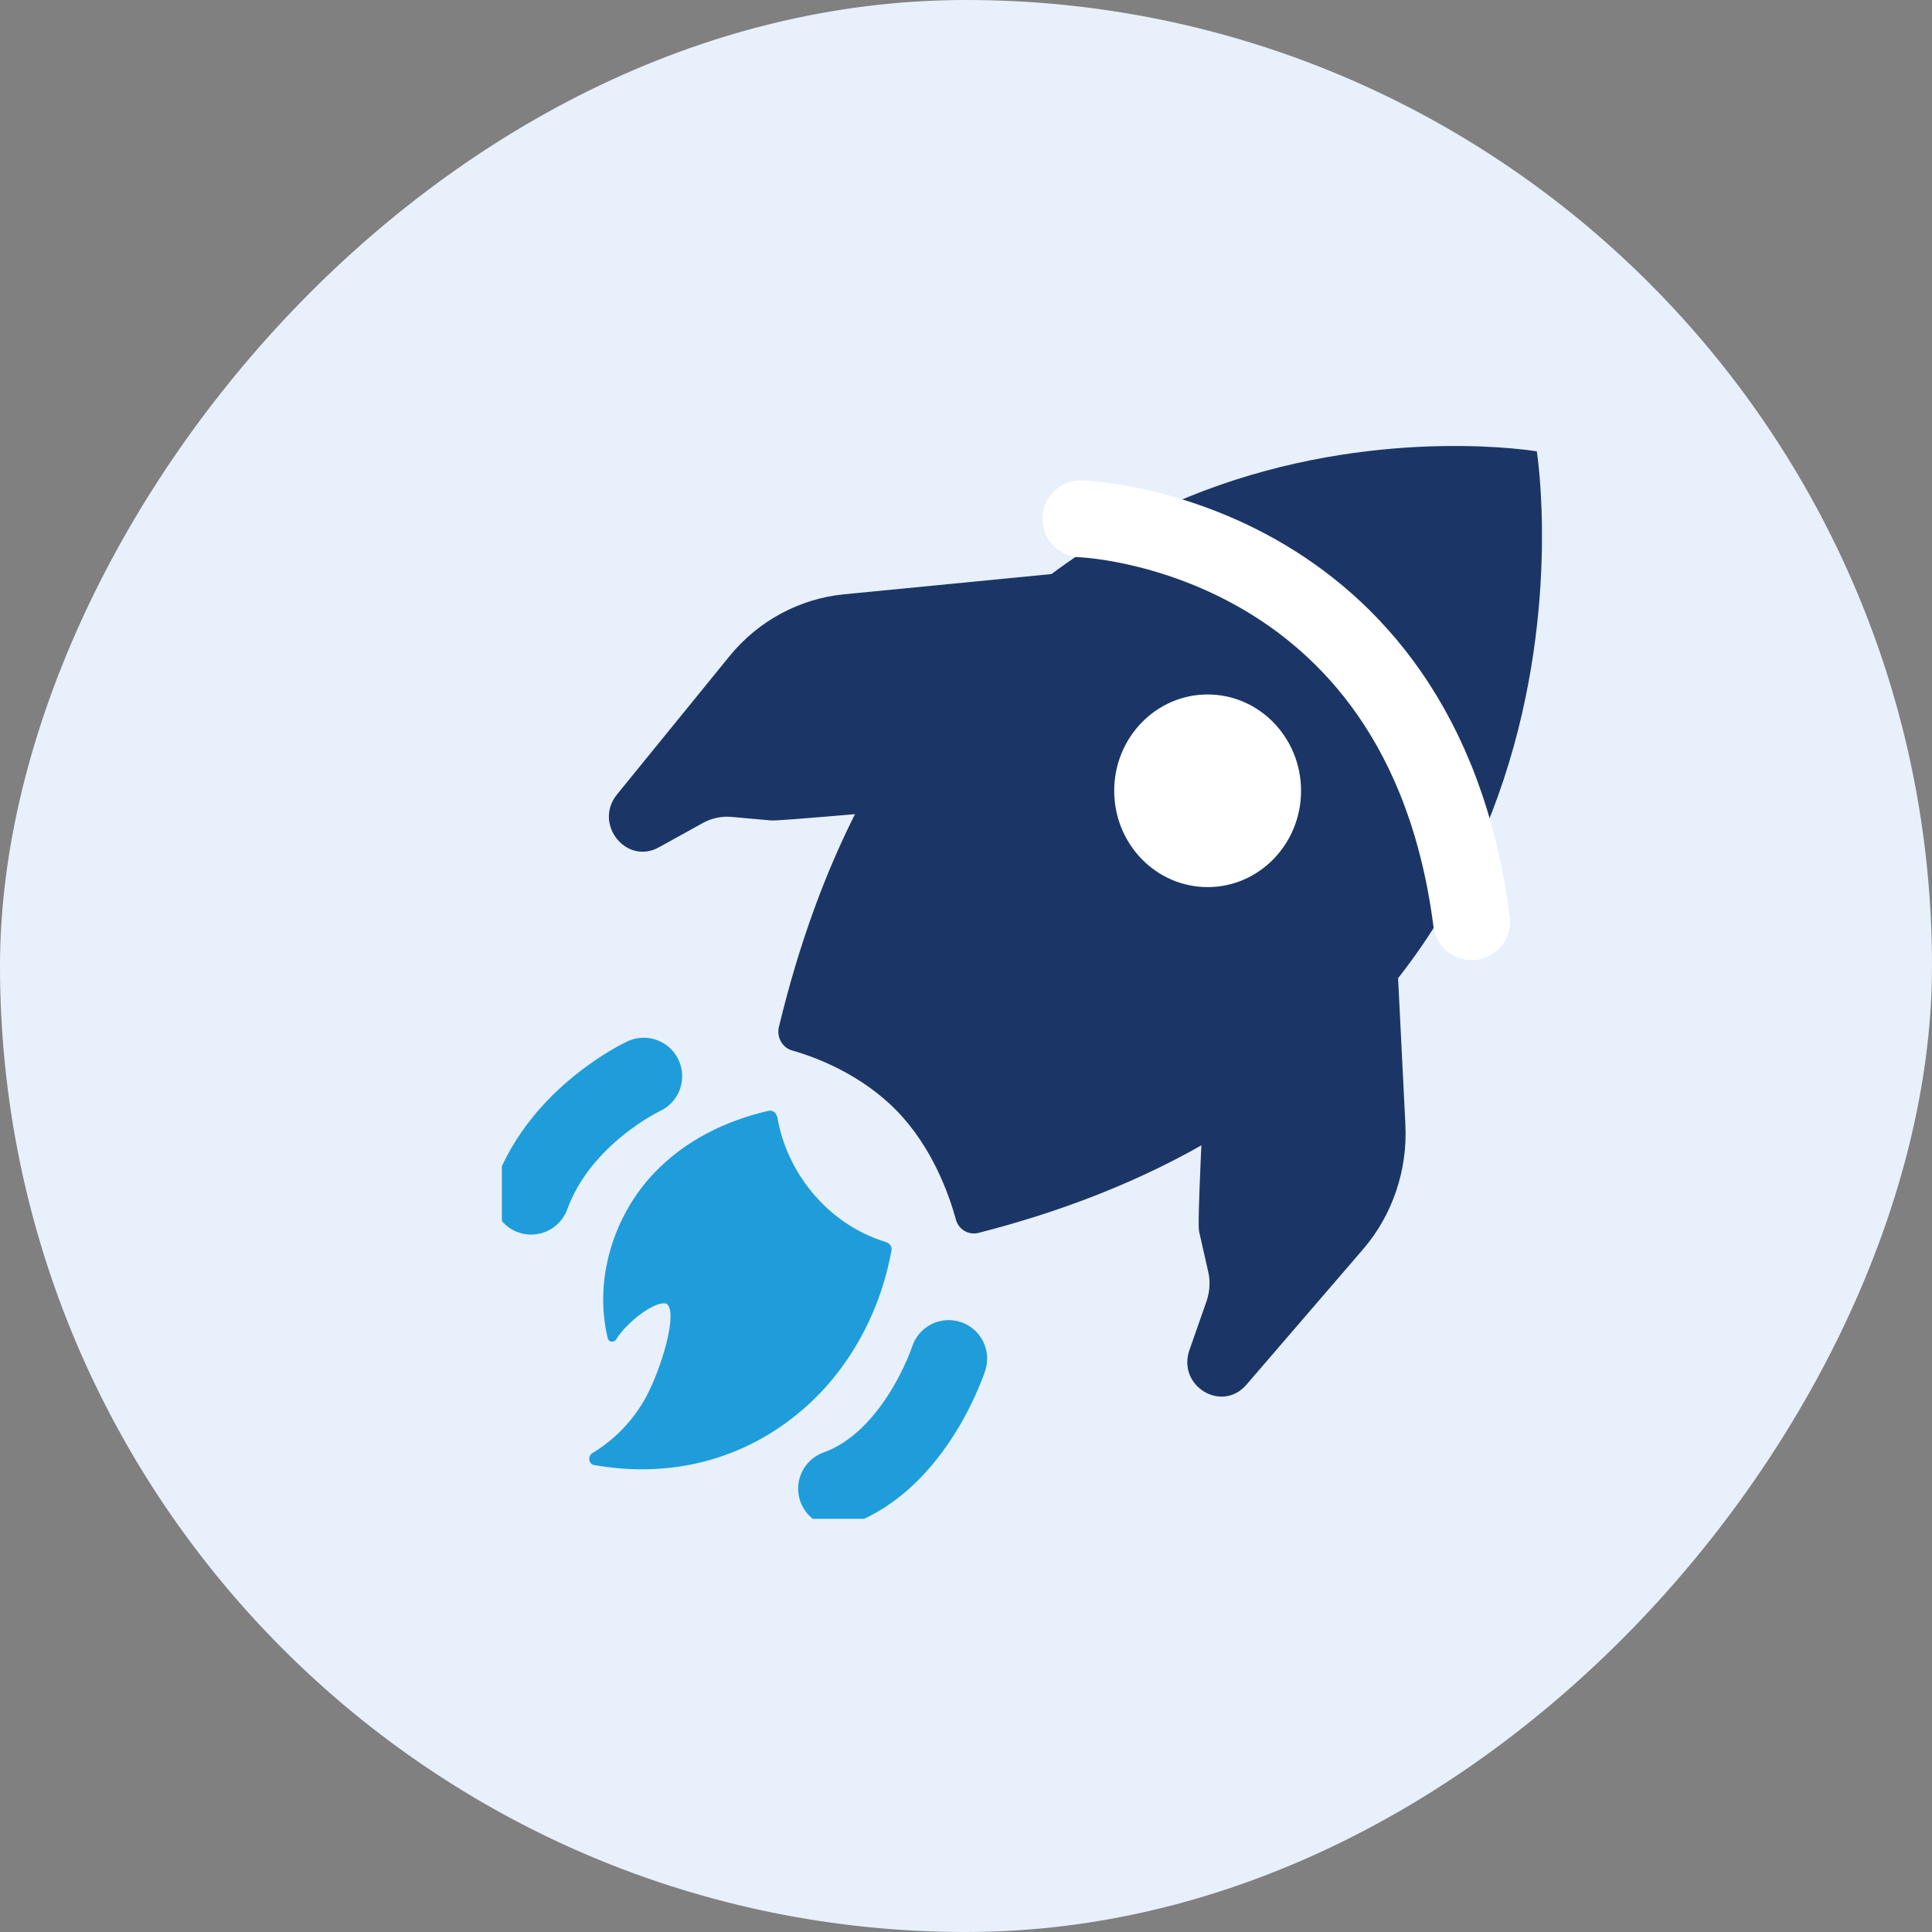<svg width="55" height="55" viewBox="0 0 55 55" fill="none" xmlns="http://www.w3.org/2000/svg">
<rect x="0" y="0" width="55" height="55" fill="#808080" stroke="none"/>
<rect width="55" height="55" rx="27.5" transform="matrix(-1 0 0 1 55 0)" fill="#E8F0FC"/>
<g clip-path="url(#clip0_1285_17)">
<path d="M30.507 16.286L24.022 16.919C22.757 17.044 21.582 17.677 20.764 18.684L17.567 22.614C16.885 23.45 17.825 24.637 18.756 24.122L20.014 23.426C20.257 23.294 20.537 23.231 20.817 23.255L21.946 23.356C22.423 23.395 32.909 22.34 34.379 22.512" fill="#1B3666"/>
<path d="M18.325 30.637C18.325 30.637 15.961 31.738 15.12 34.051" stroke="#1F9DDB" stroke-width="2.19" stroke-linecap="round" stroke-linejoin="round"/>
<path d="M27.007 38.676C27.007 38.676 26.075 41.566 23.817 42.379" stroke="#1F9DDB" stroke-width="2.19" stroke-linecap="round" stroke-linejoin="round"/>
<path d="M39.674 25.301L40.008 32.004C40.076 33.317 39.636 34.606 38.788 35.582L35.485 39.418C34.78 40.238 33.5 39.449 33.863 38.426L34.348 37.043C34.439 36.77 34.462 36.481 34.394 36.199L34.136 35.059C34.023 34.574 34.75 23.981 34.379 22.497" fill="#1B3666"/>
<path d="M22.12 31.793C22.098 31.676 21.999 31.598 21.885 31.621C20.651 31.903 19.499 32.473 18.628 33.387C17.476 34.59 16.893 36.418 17.302 38.098C17.325 38.207 17.476 38.231 17.537 38.137C17.832 37.645 18.658 37.012 18.976 37.113C19.309 37.348 18.84 38.926 18.4 39.754C18.044 40.418 17.506 40.98 16.87 41.363C16.726 41.449 16.749 41.676 16.915 41.707C19.075 42.09 21.181 41.566 22.84 40.137C24.166 39.004 25.06 37.363 25.378 35.598C25.401 35.496 25.333 35.395 25.234 35.363C24.56 35.16 23.908 34.778 23.363 34.215C22.689 33.52 22.272 32.66 22.128 31.793H22.12Z" fill="#1F9DDB"/>
<path d="M43.75 12.849C43.75 12.849 46.538 30.325 27.855 35.098C27.575 35.168 27.287 35.004 27.212 34.715C27.015 34.004 26.545 32.669 25.537 31.63C24.529 30.59 23.234 30.098 22.545 29.903C22.272 29.825 22.105 29.528 22.173 29.239C26.802 9.966 43.75 12.849 43.75 12.849Z" fill="#1B3666"/>
<path d="M30.772 14.77C30.772 14.77 40.462 15.083 41.894 26.239" stroke="white" stroke-width="2.19" stroke-linecap="round" stroke-linejoin="round"/>
<path d="M34.379 25.254C35.847 25.254 37.038 24.027 37.038 22.512C37.038 20.998 35.847 19.77 34.379 19.77C32.91 19.77 31.719 20.998 31.719 22.512C31.719 24.027 32.91 25.254 34.379 25.254Z" fill="white"/>
</g>
<defs>
<clipPath id="clip0_1285_17">
<rect width="29.615" height="30.546" fill="white" transform="translate(14.287 12.692)"/>
</clipPath>
</defs>
</svg>
